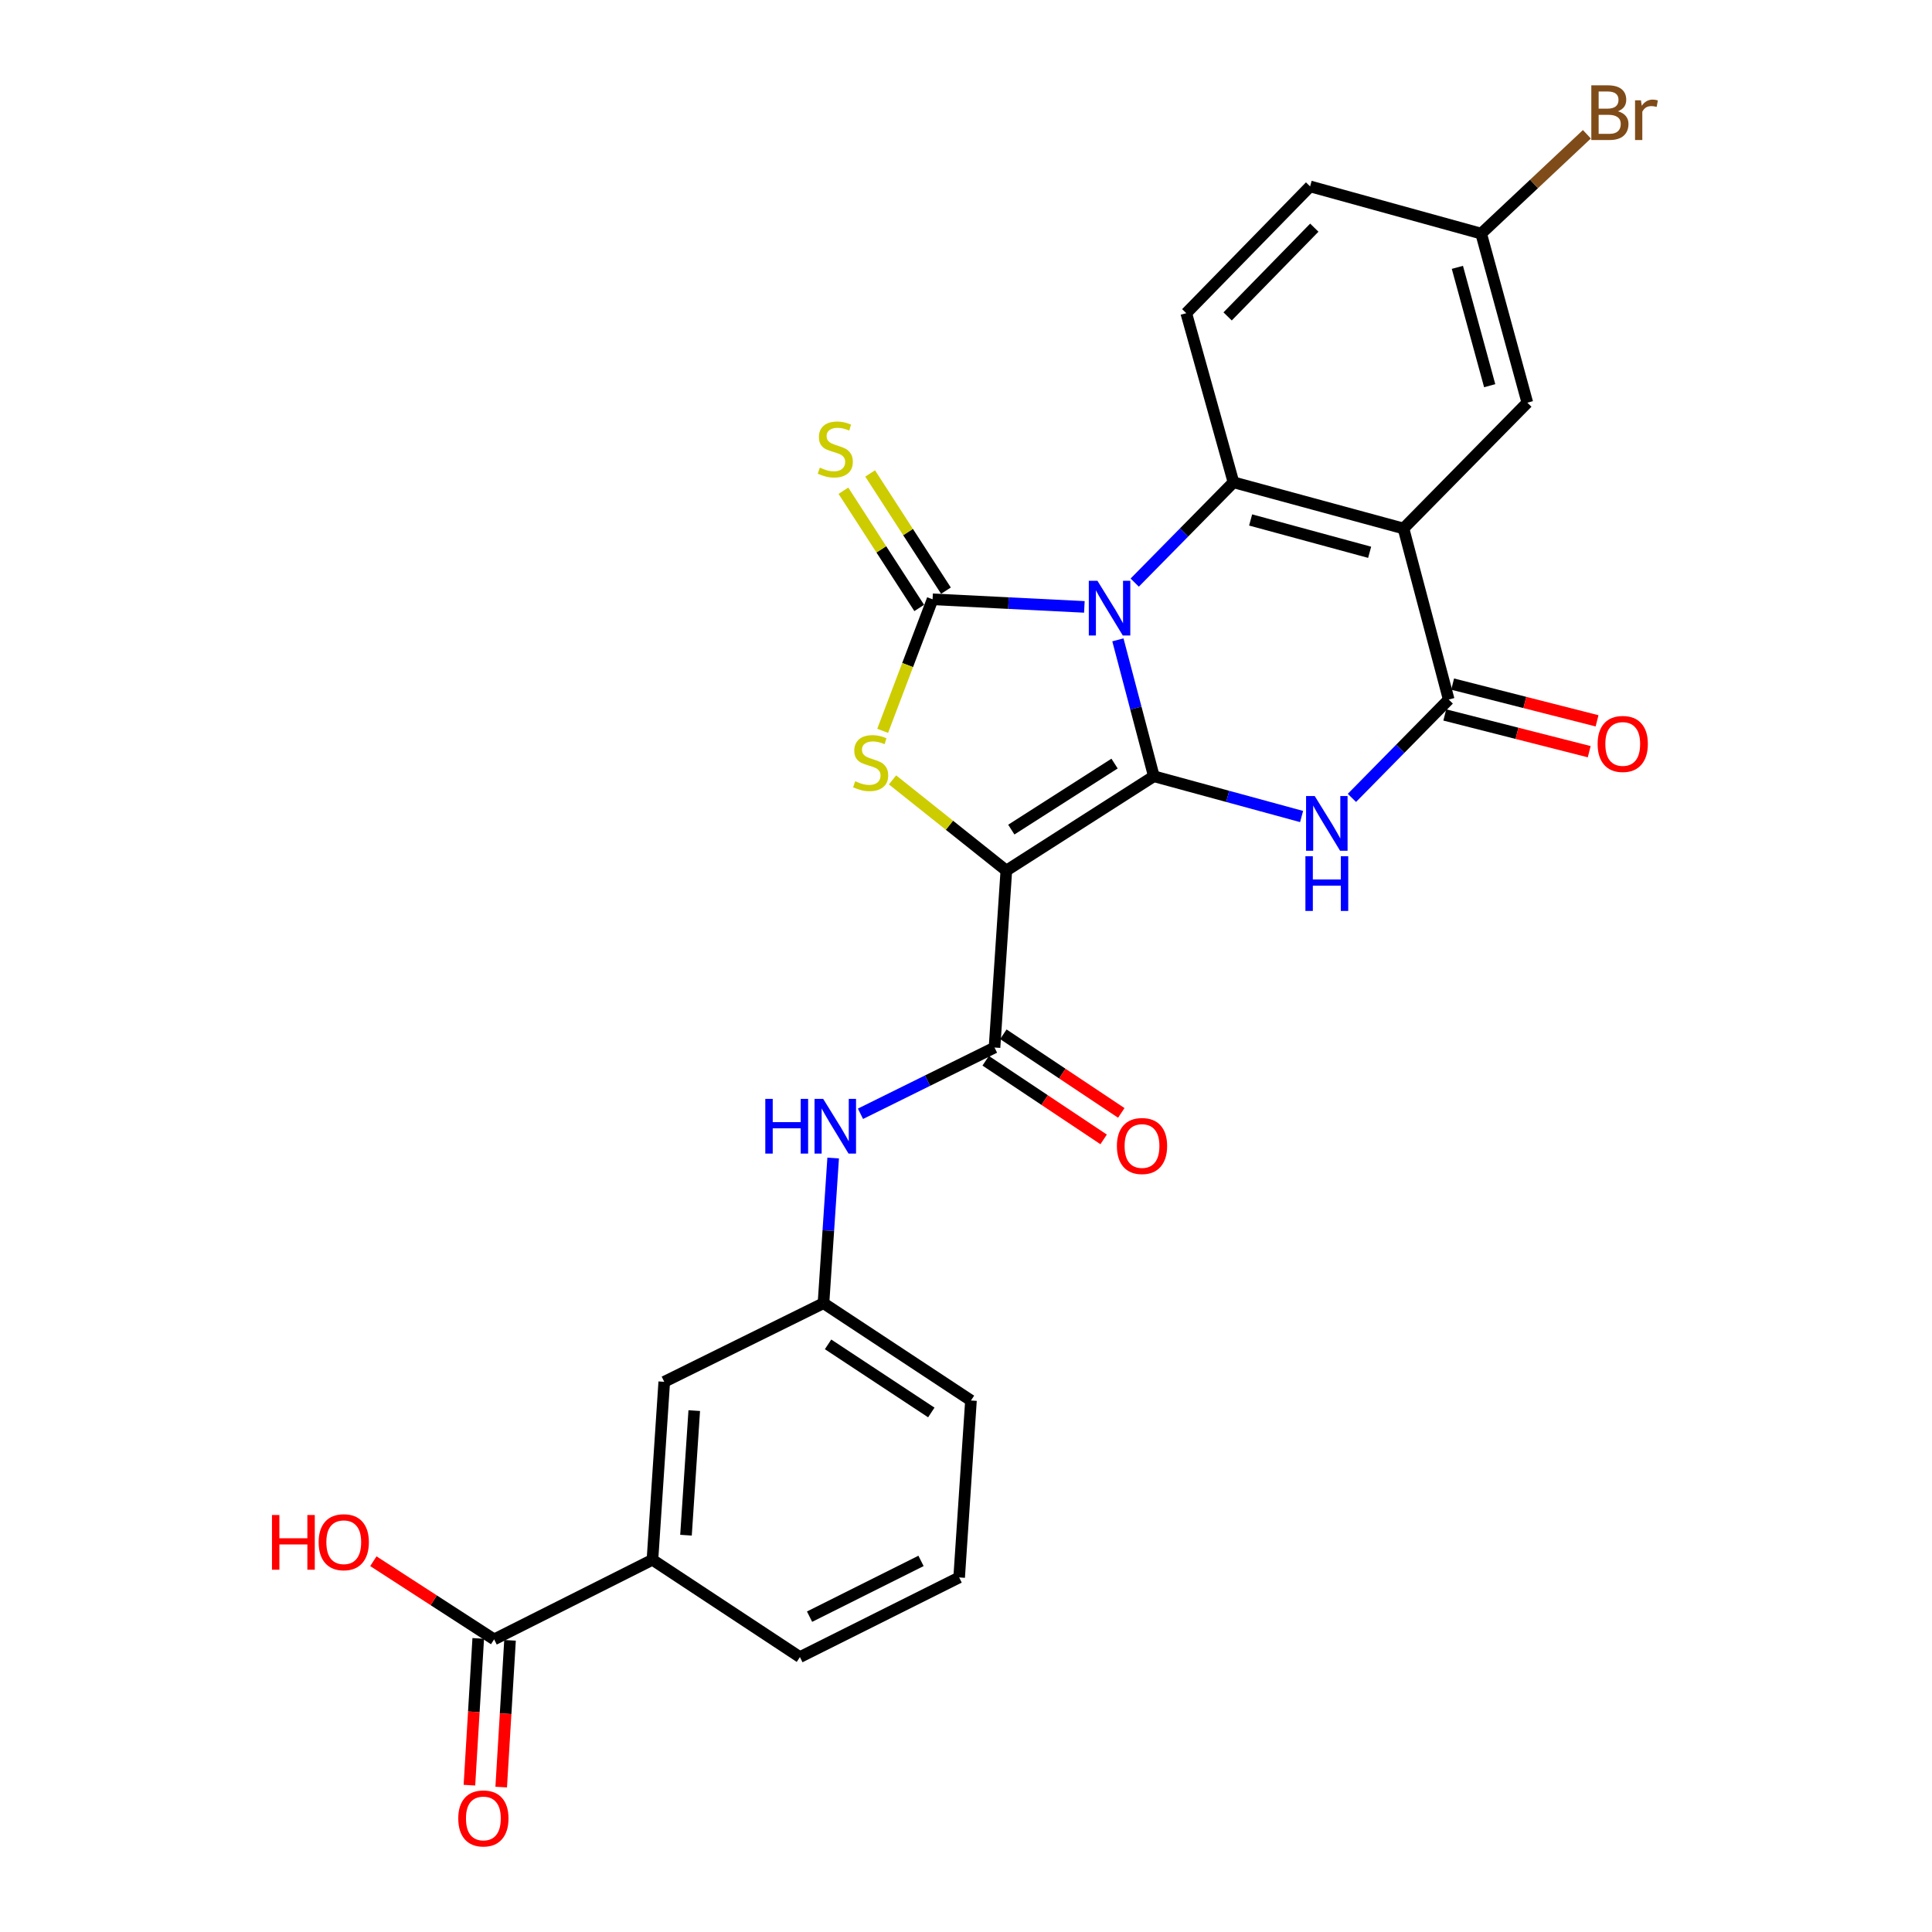 <?xml version='1.0' encoding='iso-8859-1'?>
<svg version='1.1' baseProfile='full'
              xmlns='http://www.w3.org/2000/svg'
                      xmlns:rdkit='http://www.rdkit.org/xml'
                      xmlns:xlink='http://www.w3.org/1999/xlink'
                  xml:space='preserve'
width='1000px' height='1000px' viewBox='0 0 1000 1000'>
<!-- END OF HEADER -->
<rect style='opacity:1.0;fill:#FFFFFF;stroke:none' width='1000' height='1000' x='0' y='0'> </rect>
<path class='bond-0' d='M 578.623,331.189 L 587.925,366.488' style='fill:none;fill-rule:evenodd;stroke:#0000FF;stroke-width:6px;stroke-linecap:butt;stroke-linejoin:miter;stroke-opacity:1' />
<path class='bond-0' d='M 587.925,366.488 L 597.227,401.787' style='fill:none;fill-rule:evenodd;stroke:#000000;stroke-width:6px;stroke-linecap:butt;stroke-linejoin:miter;stroke-opacity:1' />
<path class='bond-2' d='M 561.266,314.128 L 521.985,312.164' style='fill:none;fill-rule:evenodd;stroke:#0000FF;stroke-width:6px;stroke-linecap:butt;stroke-linejoin:miter;stroke-opacity:1' />
<path class='bond-2' d='M 521.985,312.164 L 482.703,310.201' style='fill:none;fill-rule:evenodd;stroke:#000000;stroke-width:6px;stroke-linecap:butt;stroke-linejoin:miter;stroke-opacity:1' />
<path class='bond-5' d='M 587.324,301.551 L 612.883,275.595' style='fill:none;fill-rule:evenodd;stroke:#0000FF;stroke-width:6px;stroke-linecap:butt;stroke-linejoin:miter;stroke-opacity:1' />
<path class='bond-5' d='M 612.883,275.595 L 638.442,249.638' style='fill:none;fill-rule:evenodd;stroke:#000000;stroke-width:6px;stroke-linecap:butt;stroke-linejoin:miter;stroke-opacity:1' />
<path class='bond-1' d='M 597.227,401.787 L 520.878,450.611' style='fill:none;fill-rule:evenodd;stroke:#000000;stroke-width:6px;stroke-linecap:butt;stroke-linejoin:miter;stroke-opacity:1' />
<path class='bond-1' d='M 576.895,395.225 L 523.451,429.401' style='fill:none;fill-rule:evenodd;stroke:#000000;stroke-width:6px;stroke-linecap:butt;stroke-linejoin:miter;stroke-opacity:1' />
<path class='bond-3' d='M 597.227,401.787 L 635.464,412.208' style='fill:none;fill-rule:evenodd;stroke:#000000;stroke-width:6px;stroke-linecap:butt;stroke-linejoin:miter;stroke-opacity:1' />
<path class='bond-3' d='M 635.464,412.208 L 673.702,422.63' style='fill:none;fill-rule:evenodd;stroke:#0000FF;stroke-width:6px;stroke-linecap:butt;stroke-linejoin:miter;stroke-opacity:1' />
<path class='bond-8' d='M 520.878,450.611 L 514.761,542.197' style='fill:none;fill-rule:evenodd;stroke:#000000;stroke-width:6px;stroke-linecap:butt;stroke-linejoin:miter;stroke-opacity:1' />
<path class='bond-27' d='M 520.878,450.611 L 491.424,427.144' style='fill:none;fill-rule:evenodd;stroke:#000000;stroke-width:6px;stroke-linecap:butt;stroke-linejoin:miter;stroke-opacity:1' />
<path class='bond-27' d='M 491.424,427.144 L 461.971,403.677' style='fill:none;fill-rule:evenodd;stroke:#CCCC00;stroke-width:6px;stroke-linecap:butt;stroke-linejoin:miter;stroke-opacity:1' />
<path class='bond-4' d='M 482.703,310.201 L 469.783,344.238' style='fill:none;fill-rule:evenodd;stroke:#000000;stroke-width:6px;stroke-linecap:butt;stroke-linejoin:miter;stroke-opacity:1' />
<path class='bond-4' d='M 469.783,344.238 L 456.863,378.275' style='fill:none;fill-rule:evenodd;stroke:#CCCC00;stroke-width:6px;stroke-linecap:butt;stroke-linejoin:miter;stroke-opacity:1' />
<path class='bond-11' d='M 489.623,305.725 L 470.004,275.39' style='fill:none;fill-rule:evenodd;stroke:#000000;stroke-width:6px;stroke-linecap:butt;stroke-linejoin:miter;stroke-opacity:1' />
<path class='bond-11' d='M 470.004,275.39 L 450.384,245.055' style='fill:none;fill-rule:evenodd;stroke:#CCCC00;stroke-width:6px;stroke-linecap:butt;stroke-linejoin:miter;stroke-opacity:1' />
<path class='bond-11' d='M 475.784,314.676 L 456.164,284.341' style='fill:none;fill-rule:evenodd;stroke:#000000;stroke-width:6px;stroke-linecap:butt;stroke-linejoin:miter;stroke-opacity:1' />
<path class='bond-11' d='M 456.164,284.341 L 436.545,254.006' style='fill:none;fill-rule:evenodd;stroke:#CCCC00;stroke-width:6px;stroke-linecap:butt;stroke-linejoin:miter;stroke-opacity:1' />
<path class='bond-28' d='M 699.751,412.99 L 724.801,387.532' style='fill:none;fill-rule:evenodd;stroke:#0000FF;stroke-width:6px;stroke-linecap:butt;stroke-linejoin:miter;stroke-opacity:1' />
<path class='bond-28' d='M 724.801,387.532 L 749.852,362.074' style='fill:none;fill-rule:evenodd;stroke:#000000;stroke-width:6px;stroke-linecap:butt;stroke-linejoin:miter;stroke-opacity:1' />
<path class='bond-6' d='M 638.442,249.638 L 726.447,273.546' style='fill:none;fill-rule:evenodd;stroke:#000000;stroke-width:6px;stroke-linecap:butt;stroke-linejoin:miter;stroke-opacity:1' />
<path class='bond-6' d='M 647.321,269.13 L 708.925,285.866' style='fill:none;fill-rule:evenodd;stroke:#000000;stroke-width:6px;stroke-linecap:butt;stroke-linejoin:miter;stroke-opacity:1' />
<path class='bond-12' d='M 638.442,249.638 L 614.011,162.1' style='fill:none;fill-rule:evenodd;stroke:#000000;stroke-width:6px;stroke-linecap:butt;stroke-linejoin:miter;stroke-opacity:1' />
<path class='bond-7' d='M 726.447,273.546 L 749.852,362.074' style='fill:none;fill-rule:evenodd;stroke:#000000;stroke-width:6px;stroke-linecap:butt;stroke-linejoin:miter;stroke-opacity:1' />
<path class='bond-14' d='M 726.447,273.546 L 790.545,208.424' style='fill:none;fill-rule:evenodd;stroke:#000000;stroke-width:6px;stroke-linecap:butt;stroke-linejoin:miter;stroke-opacity:1' />
<path class='bond-15' d='M 747.82,370.061 L 785.196,379.567' style='fill:none;fill-rule:evenodd;stroke:#000000;stroke-width:6px;stroke-linecap:butt;stroke-linejoin:miter;stroke-opacity:1' />
<path class='bond-15' d='M 785.196,379.567 L 822.572,389.073' style='fill:none;fill-rule:evenodd;stroke:#FF0000;stroke-width:6px;stroke-linecap:butt;stroke-linejoin:miter;stroke-opacity:1' />
<path class='bond-15' d='M 751.883,354.087 L 789.259,363.594' style='fill:none;fill-rule:evenodd;stroke:#000000;stroke-width:6px;stroke-linecap:butt;stroke-linejoin:miter;stroke-opacity:1' />
<path class='bond-15' d='M 789.259,363.594 L 826.635,373.1' style='fill:none;fill-rule:evenodd;stroke:#FF0000;stroke-width:6px;stroke-linecap:butt;stroke-linejoin:miter;stroke-opacity:1' />
<path class='bond-9' d='M 514.761,542.197 L 480.071,559.343' style='fill:none;fill-rule:evenodd;stroke:#000000;stroke-width:6px;stroke-linecap:butt;stroke-linejoin:miter;stroke-opacity:1' />
<path class='bond-9' d='M 480.071,559.343 L 445.38,576.49' style='fill:none;fill-rule:evenodd;stroke:#0000FF;stroke-width:6px;stroke-linecap:butt;stroke-linejoin:miter;stroke-opacity:1' />
<path class='bond-16' d='M 510.19,549.054 L 540.713,569.402' style='fill:none;fill-rule:evenodd;stroke:#000000;stroke-width:6px;stroke-linecap:butt;stroke-linejoin:miter;stroke-opacity:1' />
<path class='bond-16' d='M 540.713,569.402 L 571.236,589.751' style='fill:none;fill-rule:evenodd;stroke:#FF0000;stroke-width:6px;stroke-linecap:butt;stroke-linejoin:miter;stroke-opacity:1' />
<path class='bond-16' d='M 519.333,535.34 L 549.856,555.688' style='fill:none;fill-rule:evenodd;stroke:#000000;stroke-width:6px;stroke-linecap:butt;stroke-linejoin:miter;stroke-opacity:1' />
<path class='bond-16' d='M 549.856,555.688 L 580.379,576.037' style='fill:none;fill-rule:evenodd;stroke:#FF0000;stroke-width:6px;stroke-linecap:butt;stroke-linejoin:miter;stroke-opacity:1' />
<path class='bond-17' d='M 431.244,599.39 L 428.739,636.96' style='fill:none;fill-rule:evenodd;stroke:#0000FF;stroke-width:6px;stroke-linecap:butt;stroke-linejoin:miter;stroke-opacity:1' />
<path class='bond-17' d='M 428.739,636.96 L 426.234,674.53' style='fill:none;fill-rule:evenodd;stroke:#000000;stroke-width:6px;stroke-linecap:butt;stroke-linejoin:miter;stroke-opacity:1' />
<path class='bond-10' d='M 255.762,848.536 L 337.706,807.34' style='fill:none;fill-rule:evenodd;stroke:#000000;stroke-width:6px;stroke-linecap:butt;stroke-linejoin:miter;stroke-opacity:1' />
<path class='bond-19' d='M 247.536,848.041 L 245.253,886.023' style='fill:none;fill-rule:evenodd;stroke:#000000;stroke-width:6px;stroke-linecap:butt;stroke-linejoin:miter;stroke-opacity:1' />
<path class='bond-19' d='M 245.253,886.023 L 242.969,924.004' style='fill:none;fill-rule:evenodd;stroke:#FF0000;stroke-width:6px;stroke-linecap:butt;stroke-linejoin:miter;stroke-opacity:1' />
<path class='bond-19' d='M 263.989,849.03 L 261.705,887.012' style='fill:none;fill-rule:evenodd;stroke:#000000;stroke-width:6px;stroke-linecap:butt;stroke-linejoin:miter;stroke-opacity:1' />
<path class='bond-19' d='M 261.705,887.012 L 259.422,924.993' style='fill:none;fill-rule:evenodd;stroke:#FF0000;stroke-width:6px;stroke-linecap:butt;stroke-linejoin:miter;stroke-opacity:1' />
<path class='bond-22' d='M 255.762,848.536 L 224.505,828.307' style='fill:none;fill-rule:evenodd;stroke:#000000;stroke-width:6px;stroke-linecap:butt;stroke-linejoin:miter;stroke-opacity:1' />
<path class='bond-22' d='M 224.505,828.307 L 193.248,808.078' style='fill:none;fill-rule:evenodd;stroke:#FF0000;stroke-width:6px;stroke-linecap:butt;stroke-linejoin:miter;stroke-opacity:1' />
<path class='bond-21' d='M 614.011,162.1 L 678.109,96.482' style='fill:none;fill-rule:evenodd;stroke:#000000;stroke-width:6px;stroke-linecap:butt;stroke-linejoin:miter;stroke-opacity:1' />
<path class='bond-21' d='M 635.416,163.774 L 680.285,117.842' style='fill:none;fill-rule:evenodd;stroke:#000000;stroke-width:6px;stroke-linecap:butt;stroke-linejoin:miter;stroke-opacity:1' />
<path class='bond-13' d='M 337.706,807.34 L 343.814,715.223' style='fill:none;fill-rule:evenodd;stroke:#000000;stroke-width:6px;stroke-linecap:butt;stroke-linejoin:miter;stroke-opacity:1' />
<path class='bond-13' d='M 355.068,794.612 L 359.344,730.131' style='fill:none;fill-rule:evenodd;stroke:#000000;stroke-width:6px;stroke-linecap:butt;stroke-linejoin:miter;stroke-opacity:1' />
<path class='bond-30' d='M 337.706,807.34 L 414.037,857.702' style='fill:none;fill-rule:evenodd;stroke:#000000;stroke-width:6px;stroke-linecap:butt;stroke-linejoin:miter;stroke-opacity:1' />
<path class='bond-29' d='M 790.545,208.424 L 766.655,120.912' style='fill:none;fill-rule:evenodd;stroke:#000000;stroke-width:6px;stroke-linecap:butt;stroke-linejoin:miter;stroke-opacity:1' />
<path class='bond-29' d='M 771.061,199.638 L 754.338,138.38' style='fill:none;fill-rule:evenodd;stroke:#000000;stroke-width:6px;stroke-linecap:butt;stroke-linejoin:miter;stroke-opacity:1' />
<path class='bond-18' d='M 426.234,674.53 L 343.814,715.223' style='fill:none;fill-rule:evenodd;stroke:#000000;stroke-width:6px;stroke-linecap:butt;stroke-linejoin:miter;stroke-opacity:1' />
<path class='bond-26' d='M 426.234,674.53 L 502.574,724.892' style='fill:none;fill-rule:evenodd;stroke:#000000;stroke-width:6px;stroke-linecap:butt;stroke-linejoin:miter;stroke-opacity:1' />
<path class='bond-26' d='M 428.608,695.842 L 482.046,731.096' style='fill:none;fill-rule:evenodd;stroke:#000000;stroke-width:6px;stroke-linecap:butt;stroke-linejoin:miter;stroke-opacity:1' />
<path class='bond-20' d='M 766.655,120.912 L 678.109,96.482' style='fill:none;fill-rule:evenodd;stroke:#000000;stroke-width:6px;stroke-linecap:butt;stroke-linejoin:miter;stroke-opacity:1' />
<path class='bond-23' d='M 766.655,120.912 L 794.014,95.207' style='fill:none;fill-rule:evenodd;stroke:#000000;stroke-width:6px;stroke-linecap:butt;stroke-linejoin:miter;stroke-opacity:1' />
<path class='bond-23' d='M 794.014,95.207 L 821.374,69.502' style='fill:none;fill-rule:evenodd;stroke:#7F4C19;stroke-width:6px;stroke-linecap:butt;stroke-linejoin:miter;stroke-opacity:1' />
<path class='bond-24' d='M 414.037,857.702 L 496.457,816.478' style='fill:none;fill-rule:evenodd;stroke:#000000;stroke-width:6px;stroke-linecap:butt;stroke-linejoin:miter;stroke-opacity:1' />
<path class='bond-24' d='M 419.027,836.777 L 476.721,807.921' style='fill:none;fill-rule:evenodd;stroke:#000000;stroke-width:6px;stroke-linecap:butt;stroke-linejoin:miter;stroke-opacity:1' />
<path class='bond-25' d='M 496.457,816.478 L 502.574,724.892' style='fill:none;fill-rule:evenodd;stroke:#000000;stroke-width:6px;stroke-linecap:butt;stroke-linejoin:miter;stroke-opacity:1' />
<path  class='atom-0' d='M 568.039 300.619
L 577.319 315.619
Q 578.239 317.099, 579.719 319.779
Q 581.199 322.459, 581.279 322.619
L 581.279 300.619
L 585.039 300.619
L 585.039 328.939
L 581.159 328.939
L 571.199 312.539
Q 570.039 310.619, 568.799 308.419
Q 567.599 306.219, 567.239 305.539
L 567.239 328.939
L 563.559 328.939
L 563.559 300.619
L 568.039 300.619
' fill='#0000FF'/>
<path  class='atom-4' d='M 680.502 412.03
L 689.782 427.03
Q 690.702 428.51, 692.182 431.19
Q 693.662 433.87, 693.742 434.03
L 693.742 412.03
L 697.502 412.03
L 697.502 440.35
L 693.622 440.35
L 683.662 423.95
Q 682.502 422.03, 681.262 419.83
Q 680.062 417.63, 679.702 416.95
L 679.702 440.35
L 676.022 440.35
L 676.022 412.03
L 680.502 412.03
' fill='#0000FF'/>
<path  class='atom-4' d='M 675.682 443.182
L 679.522 443.182
L 679.522 455.222
L 694.002 455.222
L 694.002 443.182
L 697.842 443.182
L 697.842 471.502
L 694.002 471.502
L 694.002 458.422
L 679.522 458.422
L 679.522 471.502
L 675.682 471.502
L 675.682 443.182
' fill='#0000FF'/>
<path  class='atom-5' d='M 442.646 404.374
Q 442.966 404.494, 444.286 405.054
Q 445.606 405.614, 447.046 405.974
Q 448.526 406.294, 449.966 406.294
Q 452.646 406.294, 454.206 405.014
Q 455.766 403.694, 455.766 401.414
Q 455.766 399.854, 454.966 398.894
Q 454.206 397.934, 453.006 397.414
Q 451.806 396.894, 449.806 396.294
Q 447.286 395.534, 445.766 394.814
Q 444.286 394.094, 443.206 392.574
Q 442.166 391.054, 442.166 388.494
Q 442.166 384.934, 444.566 382.734
Q 447.006 380.534, 451.806 380.534
Q 455.086 380.534, 458.806 382.094
L 457.886 385.174
Q 454.486 383.774, 451.926 383.774
Q 449.166 383.774, 447.646 384.934
Q 446.126 386.054, 446.166 388.014
Q 446.166 389.534, 446.926 390.454
Q 447.726 391.374, 448.846 391.894
Q 450.006 392.414, 451.926 393.014
Q 454.486 393.814, 456.006 394.614
Q 457.526 395.414, 458.606 397.054
Q 459.726 398.654, 459.726 401.414
Q 459.726 405.334, 457.086 407.454
Q 454.486 409.534, 450.126 409.534
Q 447.606 409.534, 445.686 408.974
Q 443.806 408.454, 441.566 407.534
L 442.646 404.374
' fill='#CCCC00'/>
<path  class='atom-10' d='M 396.121 568.775
L 399.961 568.775
L 399.961 580.815
L 414.441 580.815
L 414.441 568.775
L 418.281 568.775
L 418.281 597.095
L 414.441 597.095
L 414.441 584.015
L 399.961 584.015
L 399.961 597.095
L 396.121 597.095
L 396.121 568.775
' fill='#0000FF'/>
<path  class='atom-10' d='M 426.081 568.775
L 435.361 583.775
Q 436.281 585.255, 437.761 587.935
Q 439.241 590.615, 439.321 590.775
L 439.321 568.775
L 443.081 568.775
L 443.081 597.095
L 439.201 597.095
L 429.241 580.695
Q 428.081 578.775, 426.841 576.575
Q 425.641 574.375, 425.281 573.695
L 425.281 597.095
L 421.601 597.095
L 421.601 568.775
L 426.081 568.775
' fill='#0000FF'/>
<path  class='atom-12' d='M 424.341 242.052
Q 424.661 242.172, 425.981 242.732
Q 427.301 243.292, 428.741 243.652
Q 430.221 243.972, 431.661 243.972
Q 434.341 243.972, 435.901 242.692
Q 437.461 241.372, 437.461 239.092
Q 437.461 237.532, 436.661 236.572
Q 435.901 235.612, 434.701 235.092
Q 433.501 234.572, 431.501 233.972
Q 428.981 233.212, 427.461 232.492
Q 425.981 231.772, 424.901 230.252
Q 423.861 228.732, 423.861 226.172
Q 423.861 222.612, 426.261 220.412
Q 428.701 218.212, 433.501 218.212
Q 436.781 218.212, 440.501 219.772
L 439.581 222.852
Q 436.181 221.452, 433.621 221.452
Q 430.861 221.452, 429.341 222.612
Q 427.821 223.732, 427.861 225.692
Q 427.861 227.212, 428.621 228.132
Q 429.421 229.052, 430.541 229.572
Q 431.701 230.092, 433.621 230.692
Q 436.181 231.492, 437.701 232.292
Q 439.221 233.092, 440.301 234.732
Q 441.421 236.332, 441.421 239.092
Q 441.421 243.012, 438.781 245.132
Q 436.181 247.212, 431.821 247.212
Q 429.301 247.212, 427.381 246.652
Q 425.501 246.132, 423.261 245.212
L 424.341 242.052
' fill='#CCCC00'/>
<path  class='atom-16' d='M 826.927 385.064
Q 826.927 378.264, 830.287 374.464
Q 833.647 370.664, 839.927 370.664
Q 846.207 370.664, 849.567 374.464
Q 852.927 378.264, 852.927 385.064
Q 852.927 391.944, 849.527 395.864
Q 846.127 399.744, 839.927 399.744
Q 833.687 399.744, 830.287 395.864
Q 826.927 391.984, 826.927 385.064
M 839.927 396.544
Q 844.247 396.544, 846.567 393.664
Q 848.927 390.744, 848.927 385.064
Q 848.927 379.504, 846.567 376.704
Q 844.247 373.864, 839.927 373.864
Q 835.607 373.864, 833.247 376.664
Q 830.927 379.464, 830.927 385.064
Q 830.927 390.784, 833.247 393.664
Q 835.607 396.544, 839.927 396.544
' fill='#FF0000'/>
<path  class='atom-17' d='M 578.101 593.17
Q 578.101 586.37, 581.461 582.57
Q 584.821 578.77, 591.101 578.77
Q 597.381 578.77, 600.741 582.57
Q 604.101 586.37, 604.101 593.17
Q 604.101 600.05, 600.701 603.97
Q 597.301 607.85, 591.101 607.85
Q 584.861 607.85, 581.461 603.97
Q 578.101 600.09, 578.101 593.17
M 591.101 604.65
Q 595.421 604.65, 597.741 601.77
Q 600.101 598.85, 600.101 593.17
Q 600.101 587.61, 597.741 584.81
Q 595.421 581.97, 591.101 581.97
Q 586.781 581.97, 584.421 584.77
Q 582.101 587.57, 582.101 593.17
Q 582.101 598.89, 584.421 601.77
Q 586.781 604.65, 591.101 604.65
' fill='#FF0000'/>
<path  class='atom-20' d='M 237.195 941.218
Q 237.195 934.418, 240.555 930.618
Q 243.915 926.818, 250.195 926.818
Q 256.475 926.818, 259.835 930.618
Q 263.195 934.418, 263.195 941.218
Q 263.195 948.098, 259.795 952.018
Q 256.395 955.898, 250.195 955.898
Q 243.955 955.898, 240.555 952.018
Q 237.195 948.138, 237.195 941.218
M 250.195 952.698
Q 254.515 952.698, 256.835 949.818
Q 259.195 946.898, 259.195 941.218
Q 259.195 935.658, 256.835 932.858
Q 254.515 930.018, 250.195 930.018
Q 245.875 930.018, 243.515 932.818
Q 241.195 935.618, 241.195 941.218
Q 241.195 946.938, 243.515 949.818
Q 245.875 952.698, 250.195 952.698
' fill='#FF0000'/>
<path  class='atom-23' d='M 140.77 784.165
L 144.61 784.165
L 144.61 796.205
L 159.09 796.205
L 159.09 784.165
L 162.93 784.165
L 162.93 812.485
L 159.09 812.485
L 159.09 799.405
L 144.61 799.405
L 144.61 812.485
L 140.77 812.485
L 140.77 784.165
' fill='#FF0000'/>
<path  class='atom-23' d='M 164.93 798.245
Q 164.93 791.445, 168.29 787.645
Q 171.65 783.845, 177.93 783.845
Q 184.21 783.845, 187.57 787.645
Q 190.93 791.445, 190.93 798.245
Q 190.93 805.125, 187.53 809.045
Q 184.13 812.925, 177.93 812.925
Q 171.69 812.925, 168.29 809.045
Q 164.93 805.165, 164.93 798.245
M 177.93 809.725
Q 182.25 809.725, 184.57 806.845
Q 186.93 803.925, 186.93 798.245
Q 186.93 792.685, 184.57 789.885
Q 182.25 787.045, 177.93 787.045
Q 173.61 787.045, 171.25 789.845
Q 168.93 792.645, 168.93 798.245
Q 168.93 803.965, 171.25 806.845
Q 173.61 809.725, 177.93 809.725
' fill='#FF0000'/>
<path  class='atom-24' d='M 837.419 57.597
Q 840.139 58.357, 841.499 60.037
Q 842.899 61.677, 842.899 64.117
Q 842.899 68.037, 840.379 70.277
Q 837.899 72.477, 833.179 72.477
L 823.659 72.477
L 823.659 44.157
L 832.019 44.157
Q 836.859 44.157, 839.299 46.117
Q 841.739 48.077, 841.739 51.677
Q 841.739 55.957, 837.419 57.597
M 827.459 47.357
L 827.459 56.237
L 832.019 56.237
Q 834.819 56.237, 836.259 55.117
Q 837.739 53.957, 837.739 51.677
Q 837.739 47.357, 832.019 47.357
L 827.459 47.357
M 833.179 69.277
Q 835.939 69.277, 837.419 67.957
Q 838.899 66.637, 838.899 64.117
Q 838.899 61.797, 837.259 60.637
Q 835.659 59.437, 832.579 59.437
L 827.459 59.437
L 827.459 69.277
L 833.179 69.277
' fill='#7F4C19'/>
<path  class='atom-24' d='M 849.339 51.917
L 849.779 54.757
Q 851.939 51.557, 855.459 51.557
Q 856.579 51.557, 858.099 51.957
L 857.499 55.317
Q 855.779 54.917, 854.819 54.917
Q 853.139 54.917, 852.019 55.597
Q 850.939 56.237, 850.059 57.797
L 850.059 72.477
L 846.299 72.477
L 846.299 51.917
L 849.339 51.917
' fill='#7F4C19'/>
</svg>
